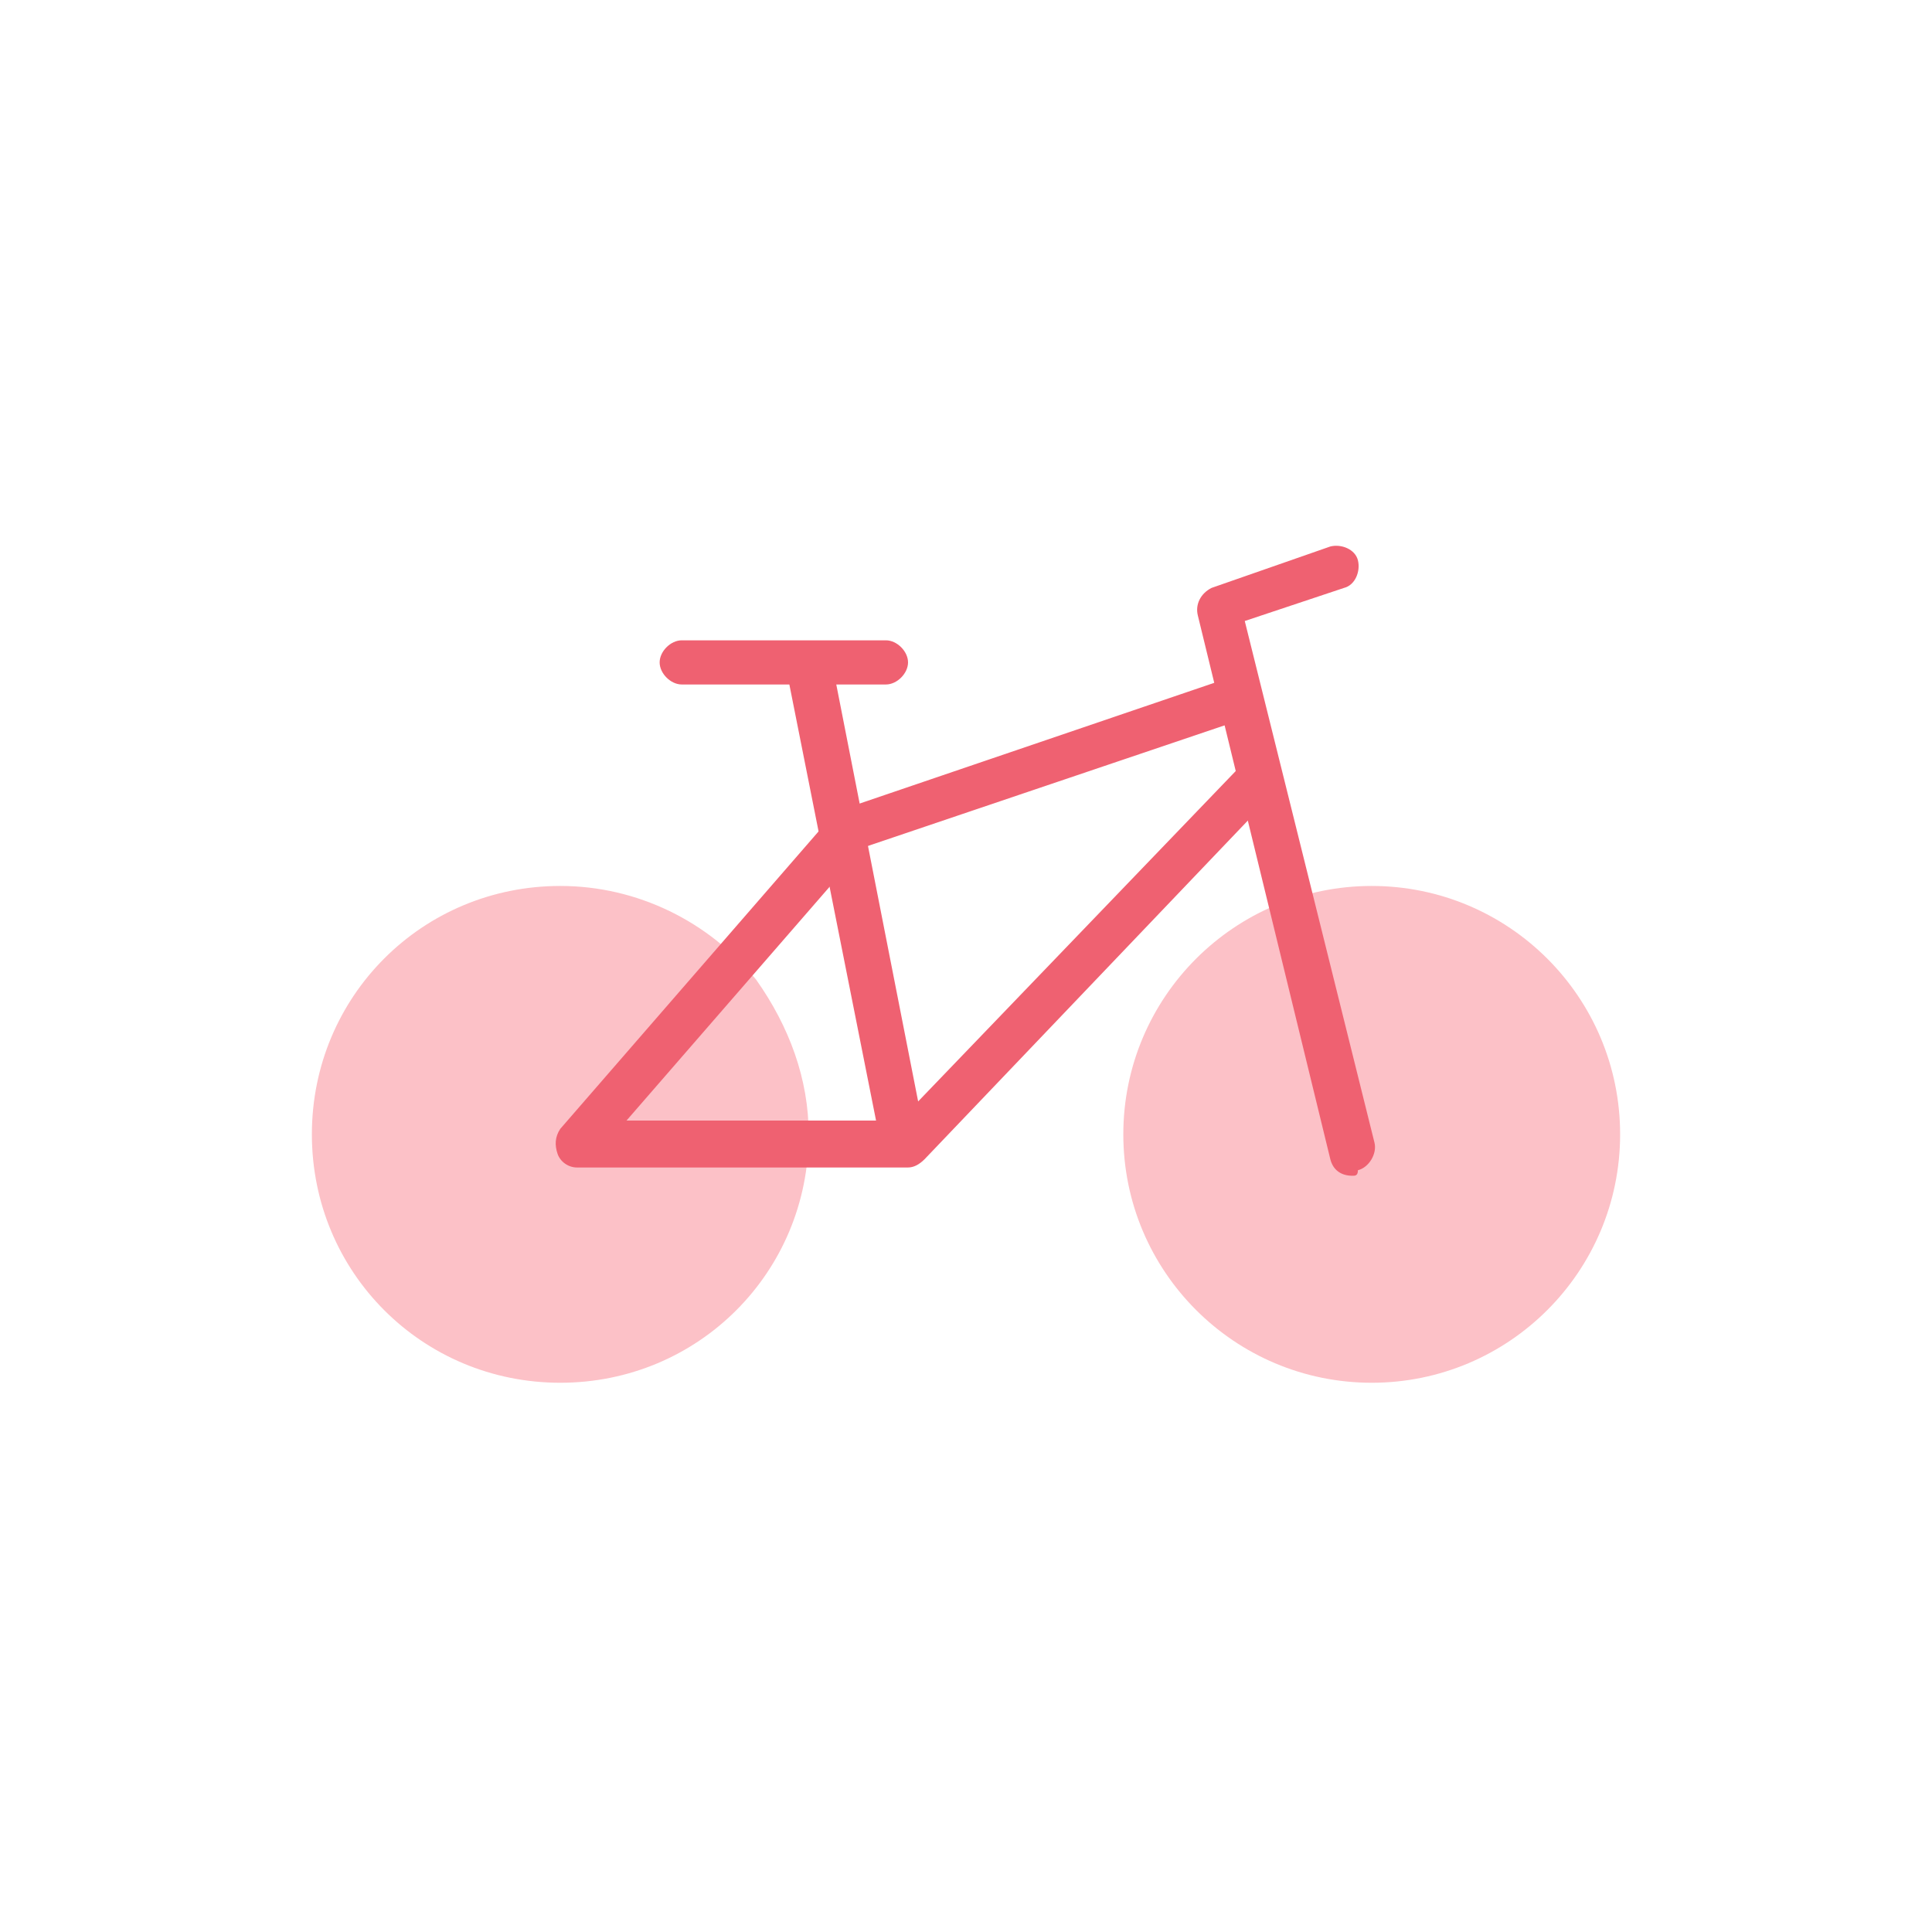 <?xml version="1.0" encoding="utf-8"?>
<!-- Generator: Adobe Illustrator 26.0.0, SVG Export Plug-In . SVG Version: 6.00 Build 0)  -->
<svg version="1.1" id="Layer_1" xmlns="http://www.w3.org/2000/svg" xmlns:xlink="http://www.w3.org/1999/xlink" x="0px" y="0px"
	 viewBox="0 0 70 70" style="enable-background:new 0 0 70 70;" xml:space="preserve">
<style type="text/css">
	.st0{fill:#FCC1C7;}
	.st1{fill:#EF6171;}
	.st2{fill:none;}
</style>
<g id="Layer_2_00000021800819581905729170000000096976049238573223_">
	<g id="Layer_1-2">
		<g>
			<circle class="st0" cx="49.7" cy="41.1" r="9"/>
		</g>
		<g>
			<path class="st0" d="M29.3,41.1c0,5-4,9-9,9s-9-4-9-9c0-5,4-9,9-9c2.8,0,5.4,1.3,7.1,3.4C28.6,37.2,29.3,39.1,29.3,41.1z"/>
		</g>
		<g>
			<path class="st1" d="M32.9,42.3h-12c-0.3,0-0.6-0.2-0.7-0.5c-0.1-0.3-0.1-0.6,0.1-0.9l9.9-11.4c0.1-0.1,0.2-0.2,0.4-0.2l14.1-4.8
				c0.4-0.1,0.9,0.1,1,0.5c0.1,0.4-0.1,0.9-0.5,1l-13.9,4.7l-8.6,9.9h9.9L45,27.7c0.3-0.3,0.8-0.3,1.1,0c0.3,0.3,0.3,0.8,0,1.1
				L33.5,42C33.3,42.2,33.1,42.3,32.9,42.3z"/>
		</g>
		<g>
			<path class="st1" d="M49,42.6c-0.4,0-0.7-0.2-0.8-0.6l-4.8-19.7c-0.1-0.4,0.1-0.8,0.5-1l4.3-1.5c0.4-0.1,0.9,0.1,1,0.5
				c0.1,0.4-0.1,0.9-0.5,1l-3.6,1.2l4.7,18.9c0.1,0.4-0.2,0.9-0.6,1C49.2,42.6,49.1,42.6,49,42.6z"/>
		</g>
		<g>
			<path class="st1" d="M32.7,42.1c-0.4,0-0.7-0.3-0.8-0.7l-3.3-16.6h-3.9c-0.4,0-0.8-0.4-0.8-0.8s0.4-0.8,0.8-0.8h7.4
				c0.4,0,0.8,0.4,0.8,0.8s-0.4,0.8-0.8,0.8h-1.8l3.2,16.3c0.1,0.4-0.2,0.9-0.6,1C32.8,42.1,32.8,42.1,32.7,42.1z"/>
		</g>
		<g>
			<rect class="st2" width="70" height="70"/>
		</g>
	</g>
</g>
</svg>
